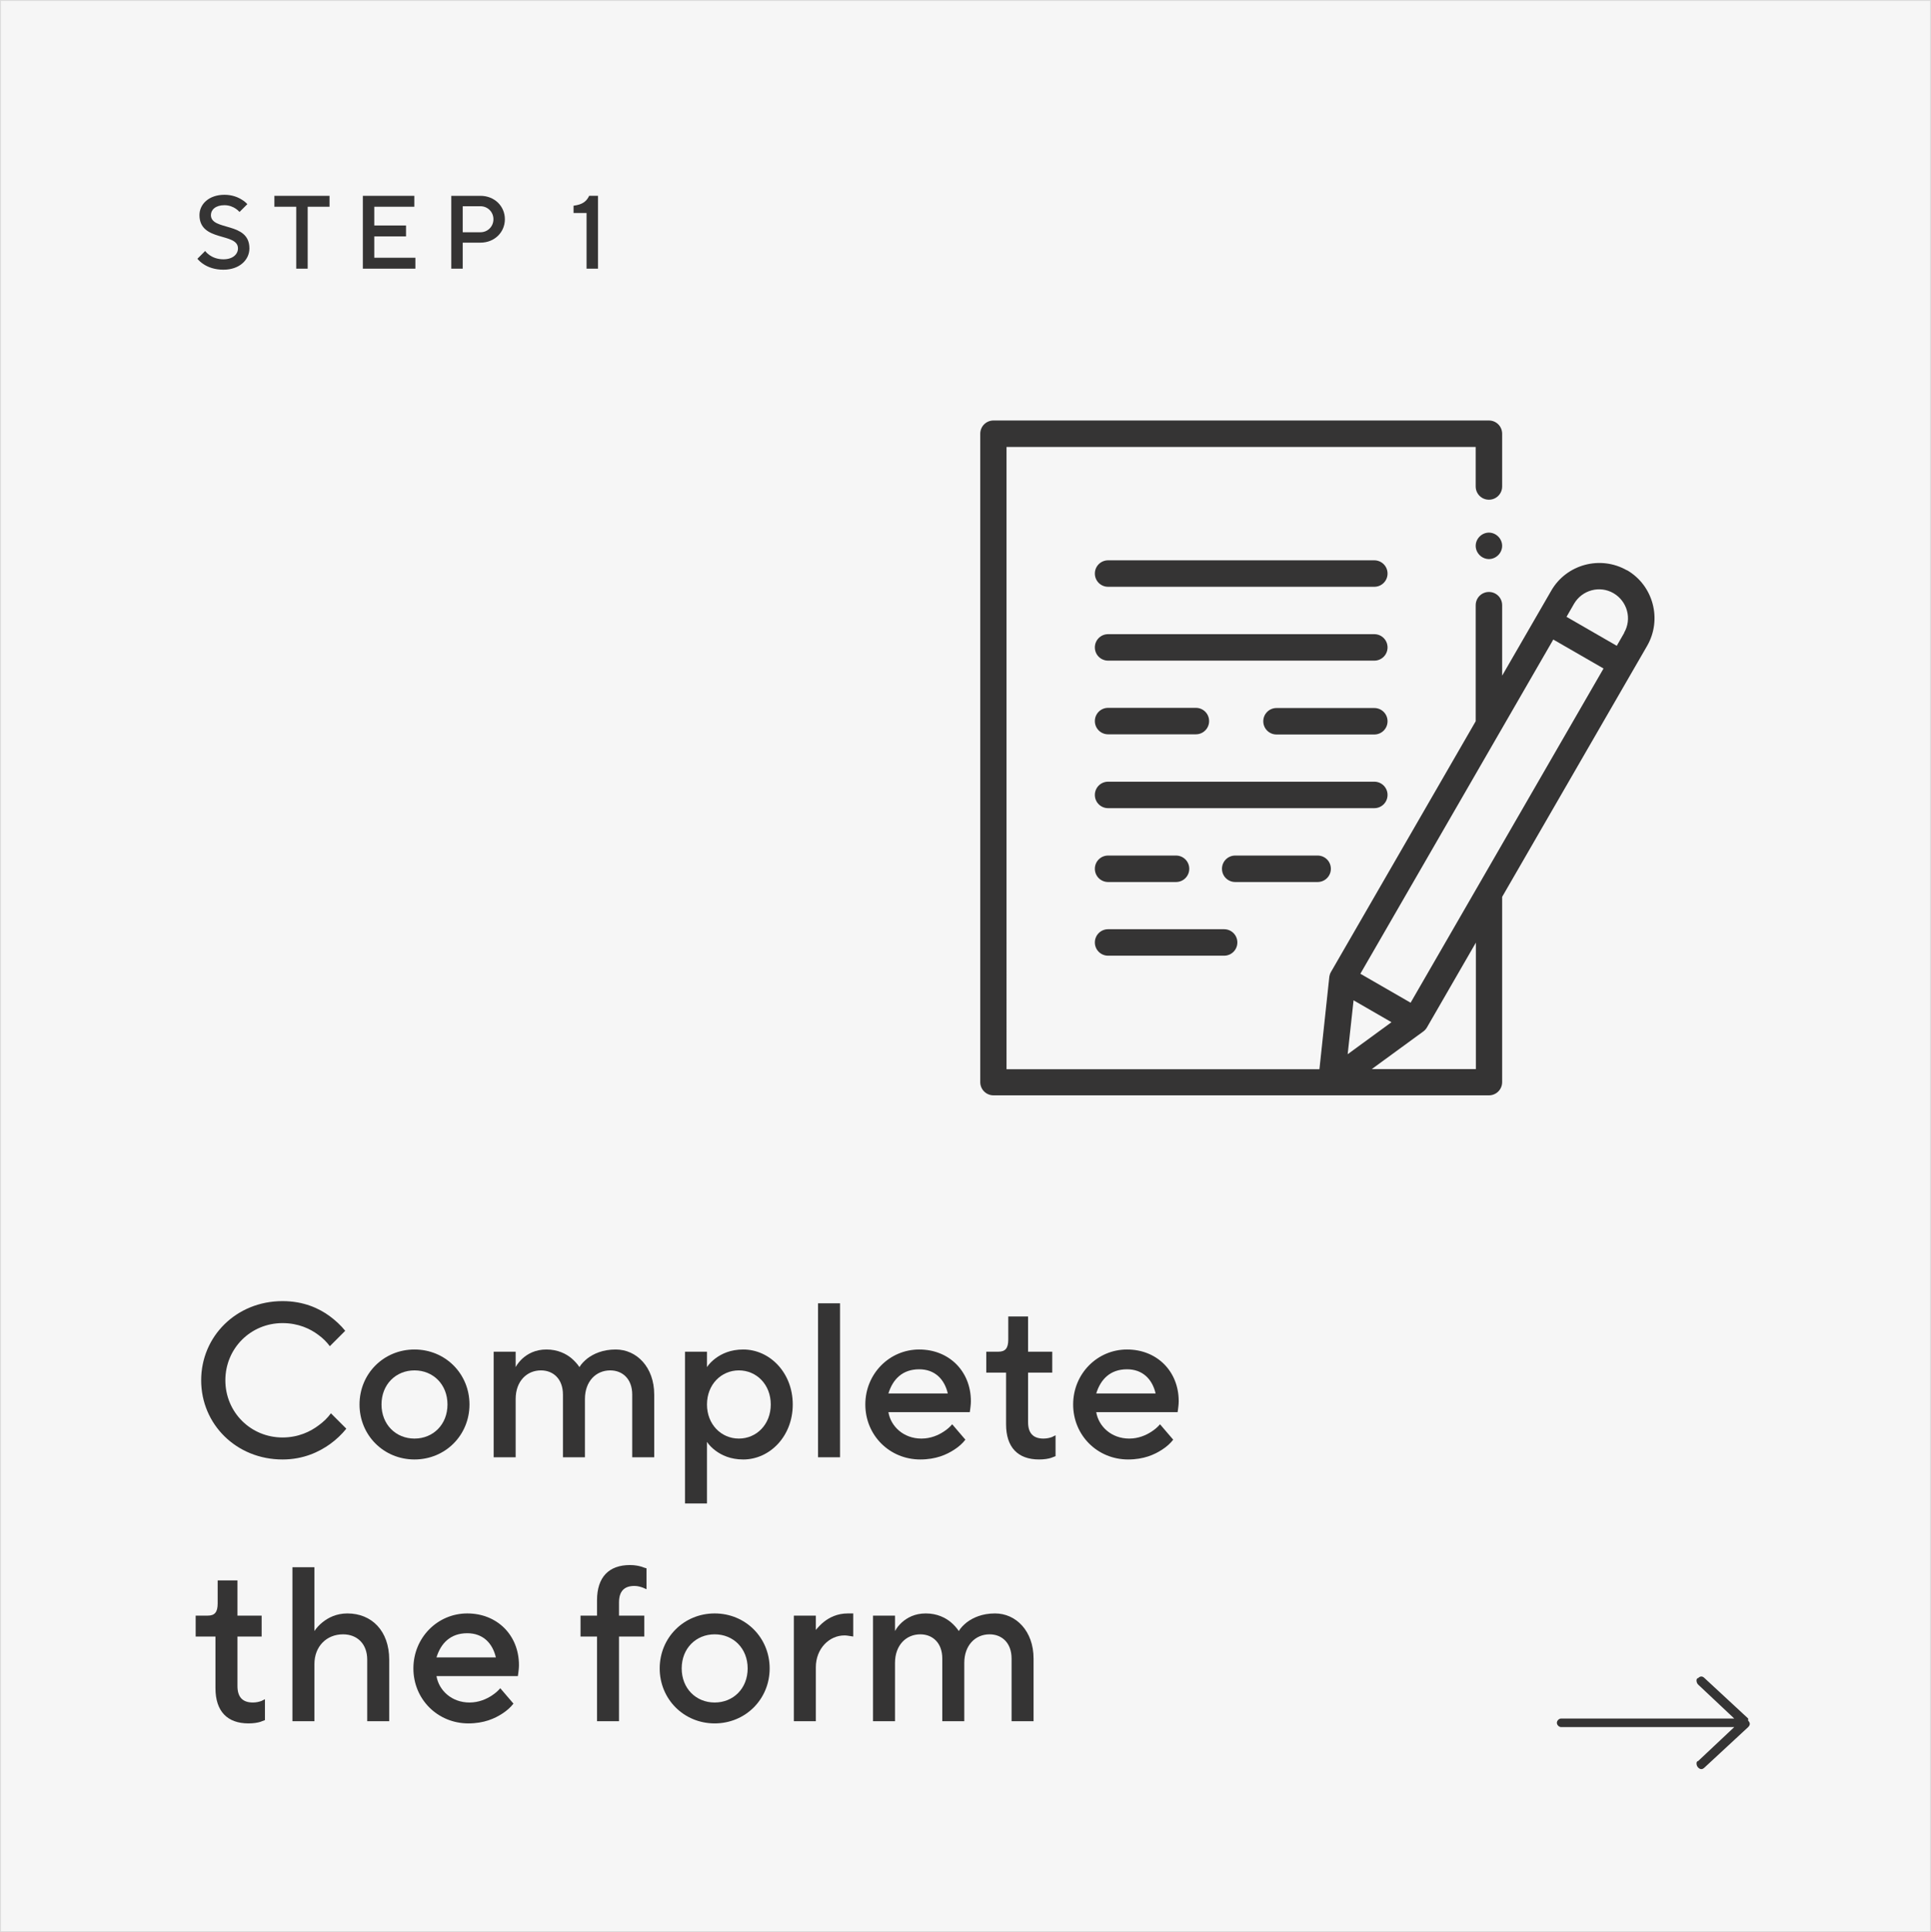 <?xml version="1.0" encoding="UTF-8"?>
<svg id="Vrstva_1" data-name="Vrstva 1" xmlns="http://www.w3.org/2000/svg" width="1080" height="1080.5" viewBox="0 0 1080 1080.5">
  <rect x="0" y="0" width="1080" height="1080.5" fill="#808080" stroke="none"/>
  <rect x=".25" y=".25" width="1079.5" height="1080" fill="#f6f6f6" stroke="#dadada" stroke-miterlimit="10" stroke-width=".5"/>
  <g>
    <polygon points="153.464 115.623 165.686 115.623 165.686 150.25 172.087 150.25 172.087 115.623 184.309 115.623 184.309 109.512 153.464 109.512 153.464 115.623" fill="#353434" isolation="isolate"/>
    <path d="M117.961,120.278c0-2.968,2.619-5.528,7.565-5.528,2.735,0,4.889.989,6.286,1.92.814.524,1.513,1.164,2.153,1.862l4.365-4.365c-.873-.989-1.979-1.862-3.259-2.619-2.153-1.338-5.354-2.619-9.544-2.619-8.671,0-13.967,5.238-13.967,11.348,0,15.132,21.533,9.603,21.533,18.623,0,3.259-2.852,6.111-8.148,6.111-3.492,0-6.052-1.164-7.74-2.328-.99-.698-1.804-1.455-2.444-2.328l-4.365,4.365c.989,1.163,2.153,2.211,3.55,3.084,2.386,1.571,6.053,3.026,10.999,3.026,9.021,0,14.549-5.528,14.549-11.931,0-15.131-21.533-9.603-21.533-18.623Z" fill="#353434" isolation="isolate"/>
    <path d="M268.699,109.512h-16.296v40.738h6.402v-14.549h9.894c7.914,0,13.676-5.82,13.676-13.095s-5.762-13.094-13.676-13.094ZM268.699,129.881h-9.894v-14.549h9.894c4.073,0,7.274,3.201,7.274,7.274s-3.201,7.274-7.274,7.274Z" fill="#353434" isolation="isolate"/>
    <path d="M329.517,109.512c-1.396,2.91-3.492,4.888-8.729,5.529v4.074h7.274v31.135h6.401v-40.738h-4.946Z" fill="#353434" isolation="isolate"/>
    <polygon points="209.335 132.209 227.085 132.209 227.085 126.099 209.335 126.099 209.335 115.623 231.741 115.623 231.741 109.512 202.933 109.512 202.933 150.25 232.323 150.25 232.323 144.14 209.335 144.14 209.335 132.209" fill="#353434" isolation="isolate"/>
  </g>
  <path d="M977.75,961.05h0l-24.4-22.6c-1.2-1.2-2.4-1.2-3.6,0-1.2,0-1.2,2.4,0,3.6h0l20.2,19h-96.8c-1.2,0-2.4,1.2-2.4,2.4s1.2,2.4,2.4,2.4h96.8l-20.2,19c-1.2,0-1.2,2.4,0,3.6s2.4,1.2,3.6,0h0l24.4-22.6c1.2-1.2,1.2-2.4,0-3.6h0v-1.2h0Z" fill="#353434"/>
  <g>
    <path d="M193.695,798.96l-8.609-8.61c-1.846,2.583-4.183,4.798-6.888,6.766-4.551,3.443-11.316,6.765-20.172,6.765-17.835,0-31.98-14.146-31.98-31.98s14.145-31.98,31.98-31.98c8.856,0,15.498,3.198,19.926,6.52,2.583,1.845,4.797,4.059,6.519,6.396l8.61-8.609c-2.46-3.075-5.412-5.781-8.733-8.241-5.904-4.306-14.514-8.364-26.322-8.364-25.83,0-45.51,19.681-45.51,44.28s19.68,44.281,45.51,44.281c11.808,0,20.541-4.306,26.568-8.61,3.567-2.583,6.519-5.412,9.102-8.61Z" fill="#353434" isolation="isolate"/>
    <path d="M194.309,902.279c-6.272,0-10.824,2.46-13.899,4.92-1.845,1.477-3.321,3.075-4.551,4.92v-35.67h-12.3v86.101h12.3v-31.98c0-9.84,6.765-16.604,15.99-16.604,7.995,0,13.53,5.411,13.53,14.145v34.44h12.3v-34.44c0-16.113-9.84-25.83-23.37-25.83Z" fill="#353434" isolation="isolate"/>
    <path d="M630.342,754.68c-16.605,0-30.136,13.53-30.136,30.75s13.53,30.751,30.75,30.751c8.733,0,14.761-2.706,19.065-5.535,2.46-1.6,4.551-3.444,6.15-5.535l-7.38-8.61c-1.354,1.599-2.952,2.952-4.675,4.059-2.951,1.969-7.257,3.937-12.546,3.937-9.963,0-17.097-6.765-18.45-14.761h45.511l.246-1.722c.123-1.107.369-2.583.369-4.428,0-16.729-12.178-28.905-28.905-28.905ZM613.121,779.279c2.46-7.995,7.872-13.529,17.221-13.529,8.732,0,14.145,5.534,15.99,13.529h-33.211Z" fill="#353434" isolation="isolate"/>
    <path d="M261.343,902.279c-16.605,0-30.136,13.53-30.136,30.75s13.53,30.751,30.75,30.751c8.733,0,14.761-2.706,19.065-5.535,2.46-1.6,4.551-3.444,6.15-5.535l-7.38-8.61c-1.354,1.599-2.952,2.952-4.675,4.059-2.951,1.969-7.257,3.937-12.546,3.937-9.963,0-17.097-6.765-18.45-14.76h45.511l.246-1.723c.123-1.106.369-2.583.369-4.428,0-16.729-12.178-28.905-28.905-28.905ZM244.122,926.88c2.46-7.995,7.872-13.53,17.221-13.53,8.732,0,14.145,5.535,15.99,13.53h-33.211Z" fill="#353434" isolation="isolate"/>
    <rect x="457.526" y="728.85" width="12.301" height="86.101" fill="#353434" isolation="isolate"/>
    <path d="M231.825,816.181c17.221,0,30.751-13.53,30.751-30.751s-13.53-30.75-30.751-30.75-30.75,13.53-30.75,30.75,13.53,30.751,30.75,30.751ZM231.825,766.364c10.455,0,18.45,7.872,18.45,19.065s-7.995,19.065-18.45,19.065-18.45-7.872-18.45-19.065,7.995-19.065,18.45-19.065Z" fill="#353434" isolation="isolate"/>
    <path d="M141.42,952.095c-5.781,0-8.61-3.075-8.61-9.225v-27.676h13.53v-11.686h-13.53v-19.68h-11.07v12.915c0,4.92-1.722,6.765-5.535,6.765h-6.765v11.686h11.07v28.905c0,12.915,6.642,19.681,18.45,19.681,2.829,0,5.043-.369,6.642-.861l2.583-.984v-11.685l-1.968.983c-1.353.492-2.952.861-4.797.861Z" fill="#353434" isolation="isolate"/>
    <path d="M460.845,906.953c-1.722,1.354-3.197,2.952-4.551,4.551v-7.995h-12.3v59.041h12.3v-30.136c0-10.455,7.503-17.835,15.99-17.835,1.353,0,2.337.246,3.321.369l1.599.246v-12.915h-3.075c-5.904,0-10.332,2.337-13.284,4.674Z" fill="#353434" isolation="isolate"/>
    <path d="M514.722,816.181c8.733,0,14.761-2.706,19.065-5.535,2.46-1.6,4.551-3.444,6.15-5.535l-7.38-8.61c-1.354,1.599-2.952,2.952-4.675,4.059-2.951,1.969-7.257,3.937-12.546,3.937-9.963,0-17.097-6.765-18.45-14.761h45.511l.246-1.722c.123-1.107.369-2.583.369-4.428,0-16.729-12.178-28.905-28.905-28.905-16.605,0-30.136,13.53-30.136,30.75s13.53,30.751,30.75,30.751ZM514.107,765.75c8.732,0,14.145,5.534,15.99,13.529h-33.211c2.46-7.995,7.872-13.529,17.221-13.529Z" fill="#353434" isolation="isolate"/>
    <path d="M415.708,754.68c-7.257,0-12.177,2.46-15.498,4.92-1.968,1.476-3.566,3.075-4.797,4.92v-8.61h-12.3v84.871h12.3v-34.44c1.23,1.846,2.829,3.444,4.797,4.92,3.321,2.46,8.241,4.921,15.498,4.921,14.761,0,27.676-12.916,27.676-30.751s-12.915-30.75-27.676-30.75ZM413.248,804.495c-9.84,0-17.835-7.872-17.835-19.065s7.995-19.065,17.835-19.065,17.835,7.872,17.835,19.065-7.995,19.065-17.835,19.065Z" fill="#353434" isolation="isolate"/>
    <path d="M556.538,902.279c-7.38,0-12.424,2.46-15.744,4.92-1.846,1.477-3.444,3.075-4.552,4.92-1.229-1.845-2.706-3.443-4.428-4.92-2.952-2.46-7.626-4.92-14.022-4.92-6.272,0-10.455,2.46-13.283,4.92-1.6,1.477-2.952,3.075-3.937,4.92v-8.61h-12.3v59.041h12.3v-32.596c0-9.84,6.15-15.989,14.146-15.989,6.888,0,12.3,4.797,12.3,13.529v35.056h12.3v-32.596c0-9.84,6.15-15.989,14.146-15.989,6.888,0,12.3,4.797,12.3,13.529v35.056h12.3v-35.056c0-15.375-9.84-25.215-21.524-25.215Z" fill="#353434" isolation="isolate"/>
    <path d="M344.369,754.68c-7.38,0-12.424,2.46-15.744,4.92-1.846,1.476-3.444,3.075-4.552,4.92-1.229-1.845-2.706-3.444-4.428-4.92-2.952-2.46-7.626-4.92-14.022-4.92-6.272,0-10.455,2.46-13.283,4.92-1.6,1.476-2.952,3.075-3.937,4.92v-8.61h-12.3v59.041h12.3v-32.596c0-9.84,6.15-15.99,14.146-15.99,6.888,0,12.3,4.797,12.3,13.53v35.056h12.3v-32.596c0-9.84,6.15-15.99,14.146-15.99,6.888,0,12.3,4.797,12.3,13.53v35.056h12.301v-35.056c0-15.375-9.841-25.215-21.525-25.215Z" fill="#353434" isolation="isolate"/>
    <path d="M352.361,875.219c-11.808,0-18.45,6.766-18.45,19.681v8.609h-9.225v11.686h9.225v47.355h12.3v-47.355h14.146v-11.686h-14.146v-7.38c0-6.149,2.829-9.225,8.61-9.225,1.845,0,3.444.492,4.797.983l1.969.861v-11.685c-.861-.246-1.723-.492-2.583-.861-1.6-.492-3.813-.984-6.643-.984Z" fill="#353434" isolation="isolate"/>
    <path d="M399.715,902.279c-17.22,0-30.75,13.53-30.75,30.75s13.53,30.751,30.75,30.751,30.751-13.53,30.751-30.751-13.53-30.75-30.751-30.75ZM399.715,952.095c-10.455,0-18.45-7.872-18.45-19.065s7.995-19.064,18.45-19.064,18.45,7.872,18.45,19.064-7.995,19.065-18.45,19.065Z" fill="#353434" isolation="isolate"/>
    <path d="M583.602,804.495c-5.78,0-8.609-3.075-8.609-9.225v-27.676h13.53v-11.686h-13.53v-19.68h-11.07v12.915c0,4.92-1.722,6.765-5.535,6.765h-6.765v11.686h11.069v28.905c0,12.915,6.643,19.681,18.45,19.681,2.829,0,5.043-.369,6.643-.861l2.583-.984v-11.685l-1.968.983c-1.354.492-2.952.861-4.798.861Z" fill="#353434" isolation="isolate"/>
  </g>
  <g>
    <path d="M909.95,318.95c-14.8-8.5-33.8-3.4-42.3,11.3l-27.5,47.6v-39.4c0-4.1-3.3-7.4-7.4-7.4s-7.4,3.3-7.4,7.4v64.9h0l-81,140.3c-.5.9-.8,1.9-.9,2.9l-5.5,51.4h-175V249.95h262.4v22.1c0,4.1,3.3,7.4,7.4,7.4s7.4-3.3,7.4-7.4v-29.5c0-4.1-3.3-7.4-7.4-7.4h-277.1c-4.1,0-7.4,3.3-7.4,7.4v362.6c0,4.1,3.3,7.4,7.4,7.4h277.1c4.1,0,7.4-3.3,7.4-7.4v-103.6l81.1-140.4c8.5-14.8,3.4-33.8-11.3-42.3h0v.1ZM756.95,559.35l21.3,12.3-24.5,17.9,3.3-30.2h-.1ZM825.45,597.85h-58.2l28.9-21.1c.8-.6,1.5-1.4,2-2.3l27.3-47.3v70.7h0ZM788.95,560.75l-28.1-16.2,107.9-186.9,28.1,16.2-107.9,186.9ZM908.45,353.85l-4.2,7.3-28.1-16.2,4.2-7.3c4.5-7.7,14.4-10.4,22.1-5.9,7.7,4.5,10.4,14.4,5.9,22.1h.1Z" fill="#353434"/>
    <path d="M832.75,297.85c-1.9,0-3.8.8-5.2,2.2s-2.2,3.3-2.2,5.2.8,3.8,2.2,5.2,3.3,2.2,5.2,2.2,3.8-.8,5.2-2.2,2.2-3.3,2.2-5.2-.8-3.8-2.2-5.2-3.3-2.2-5.2-2.2Z" fill="#353434"/>
    <path d="M768.65,313.35h-148.9c-4.1,0-7.4,3.3-7.4,7.4s3.3,7.4,7.4,7.4h148.9c4.1,0,7.4-3.3,7.4-7.4s-3.3-7.4-7.4-7.4Z" fill="#353434"/>
    <path d="M768.65,354.65h-148.9c-4.1,0-7.4,3.3-7.4,7.4s3.3,7.4,7.4,7.4h148.9c4.1,0,7.4-3.3,7.4-7.4s-3.3-7.4-7.4-7.4Z" fill="#353434"/>
    <path d="M768.65,395.95h-54.7c-4.1,0-7.4,3.3-7.4,7.4s3.3,7.4,7.4,7.4h54.7c4.1,0,7.4-3.3,7.4-7.4s-3.3-7.4-7.4-7.4Z" fill="#353434"/>
    <path d="M776.05,444.55c0-4.1-3.3-7.4-7.4-7.4h-148.9c-4.1,0-7.4,3.3-7.4,7.4s3.3,7.4,7.4,7.4h148.9c4.1,0,7.4-3.3,7.4-7.4h0Z" fill="#353434"/>
    <path d="M744.35,485.85c0-4.1-3.3-7.4-7.4-7.4h-46.1c-4.1,0-7.4,3.3-7.4,7.4s3.3,7.4,7.4,7.4h46.1c4.1,0,7.4-3.3,7.4-7.4Z" fill="#353434"/>
    <path d="M619.75,534.45h64.9c4.1,0,7.4-3.3,7.4-7.4s-3.3-7.4-7.4-7.4h-64.9c-4.1,0-7.4,3.3-7.4,7.4s3.3,7.4,7.4,7.4Z" fill="#353434"/>
    <path d="M619.75,410.65h49.1c4.1,0,7.4-3.3,7.4-7.4s-3.3-7.4-7.4-7.4h-49.1c-4.1,0-7.4,3.3-7.4,7.4s3.3,7.4,7.4,7.4Z" fill="#353434"/>
    <path d="M619.75,493.25h38c4.1,0,7.4-3.3,7.4-7.4s-3.3-7.4-7.4-7.4h-38c-4.1,0-7.4,3.3-7.4,7.4s3.3,7.4,7.4,7.4Z" fill="#353434"/>
  </g>
</svg>